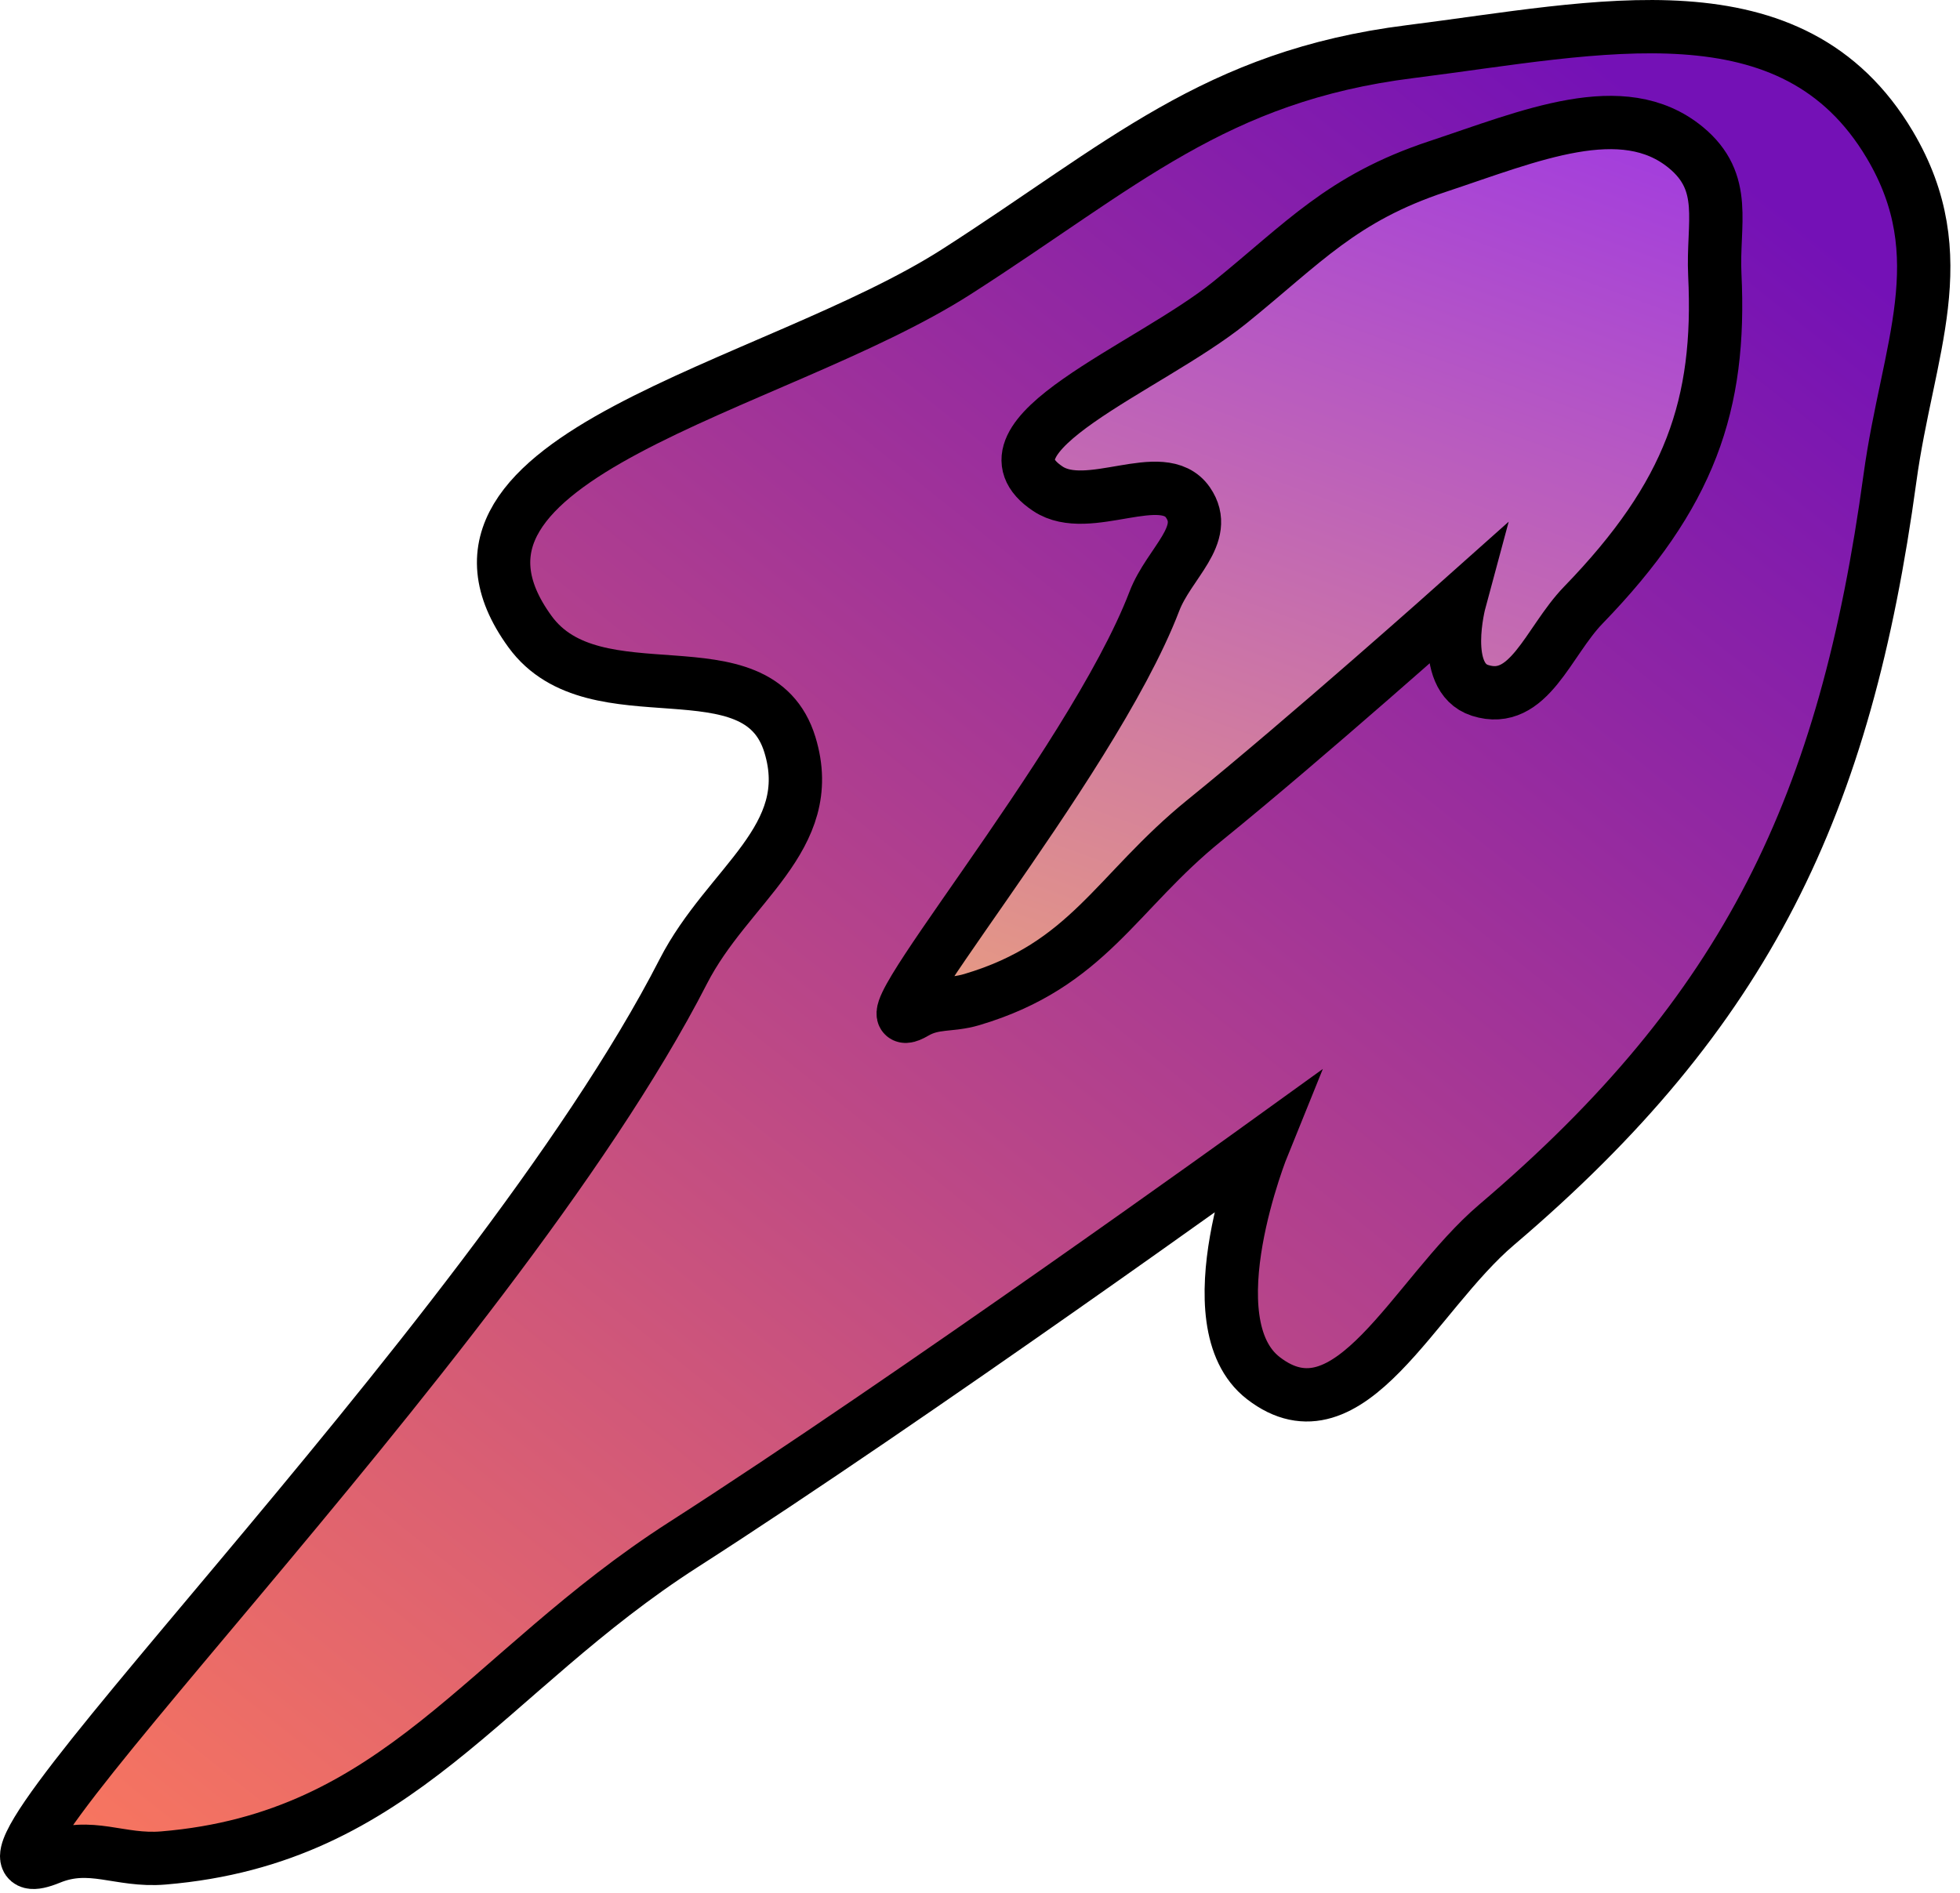 <?xml version="1.0" encoding="UTF-8"?> <svg xmlns="http://www.w3.org/2000/svg" width="147" height="142" viewBox="0 0 147 142" fill="none"> <path d="M94.746 103.375C89.343 99.189 94.746 85.875 94.746 85.875C94.746 85.875 68.611 104.726 51.246 115.875C36.282 125.481 29.966 137.903 12.246 139.375C8.938 139.649 6.818 138.117 3.746 139.375C-7.246 143.873 36.693 101.278 51.246 72.875C54.591 66.344 61.388 62.892 59.246 55.875C56.821 47.929 44.629 54.095 39.746 47.375C30.134 34.147 57.979 29.197 71.746 20.375C84.172 12.411 91.102 5.713 105.746 3.875C119.956 2.091 134.449 -1.449 141.746 10.875C146.72 19.276 143.065 26.201 141.746 35.875C138.405 60.366 131.075 75.861 112.246 91.875C106.016 97.173 101.21 108.383 94.746 103.375Z" fill="url(#paint0_linear_418_1152)" stroke="black" stroke-width="4" stroke-linecap="round"></path> <path d="M111.001 51.789C107.933 50.807 109.472 45.099 109.472 45.099C109.472 45.099 98.047 55.294 90.336 61.541C83.691 66.924 81.617 72.395 72.882 74.984C71.252 75.467 70.058 75.124 68.631 75.956C63.526 78.932 81.782 57.625 86.578 45.103C87.681 42.224 90.779 40.127 89.094 37.689C87.187 34.929 81.628 38.68 78.598 36.669C72.635 32.711 86.13 27.636 92.244 22.689C97.764 18.224 100.645 14.871 107.809 12.494C114.76 10.188 121.7 7.177 126.426 11.055C129.648 13.697 128.426 16.763 128.611 20.612C129.08 30.356 126.768 37.118 118.749 45.392C116.096 48.13 114.672 52.965 111.001 51.789Z" fill="url(#paint1_linear_418_1152)" stroke="black" stroke-width="4" stroke-linecap="round"></path> <defs> <linearGradient id="paint0_linear_418_1152" x1="124.254" y1="7.873" x2="14.254" y2="145.373" gradientUnits="userSpaceOnUse"> <stop stop-color="#7411B6"></stop> <stop offset="1" stop-color="#F8765F"></stop> </linearGradient> <linearGradient id="paint1_linear_418_1152" x1="126.919" y1="7.372" x2="94.85" y2="95.565" gradientUnits="userSpaceOnUse"> <stop stop-color="#9F38E2"></stop> <stop offset="1" stop-color="#F0A776"></stop> </linearGradient> </defs> </svg> 